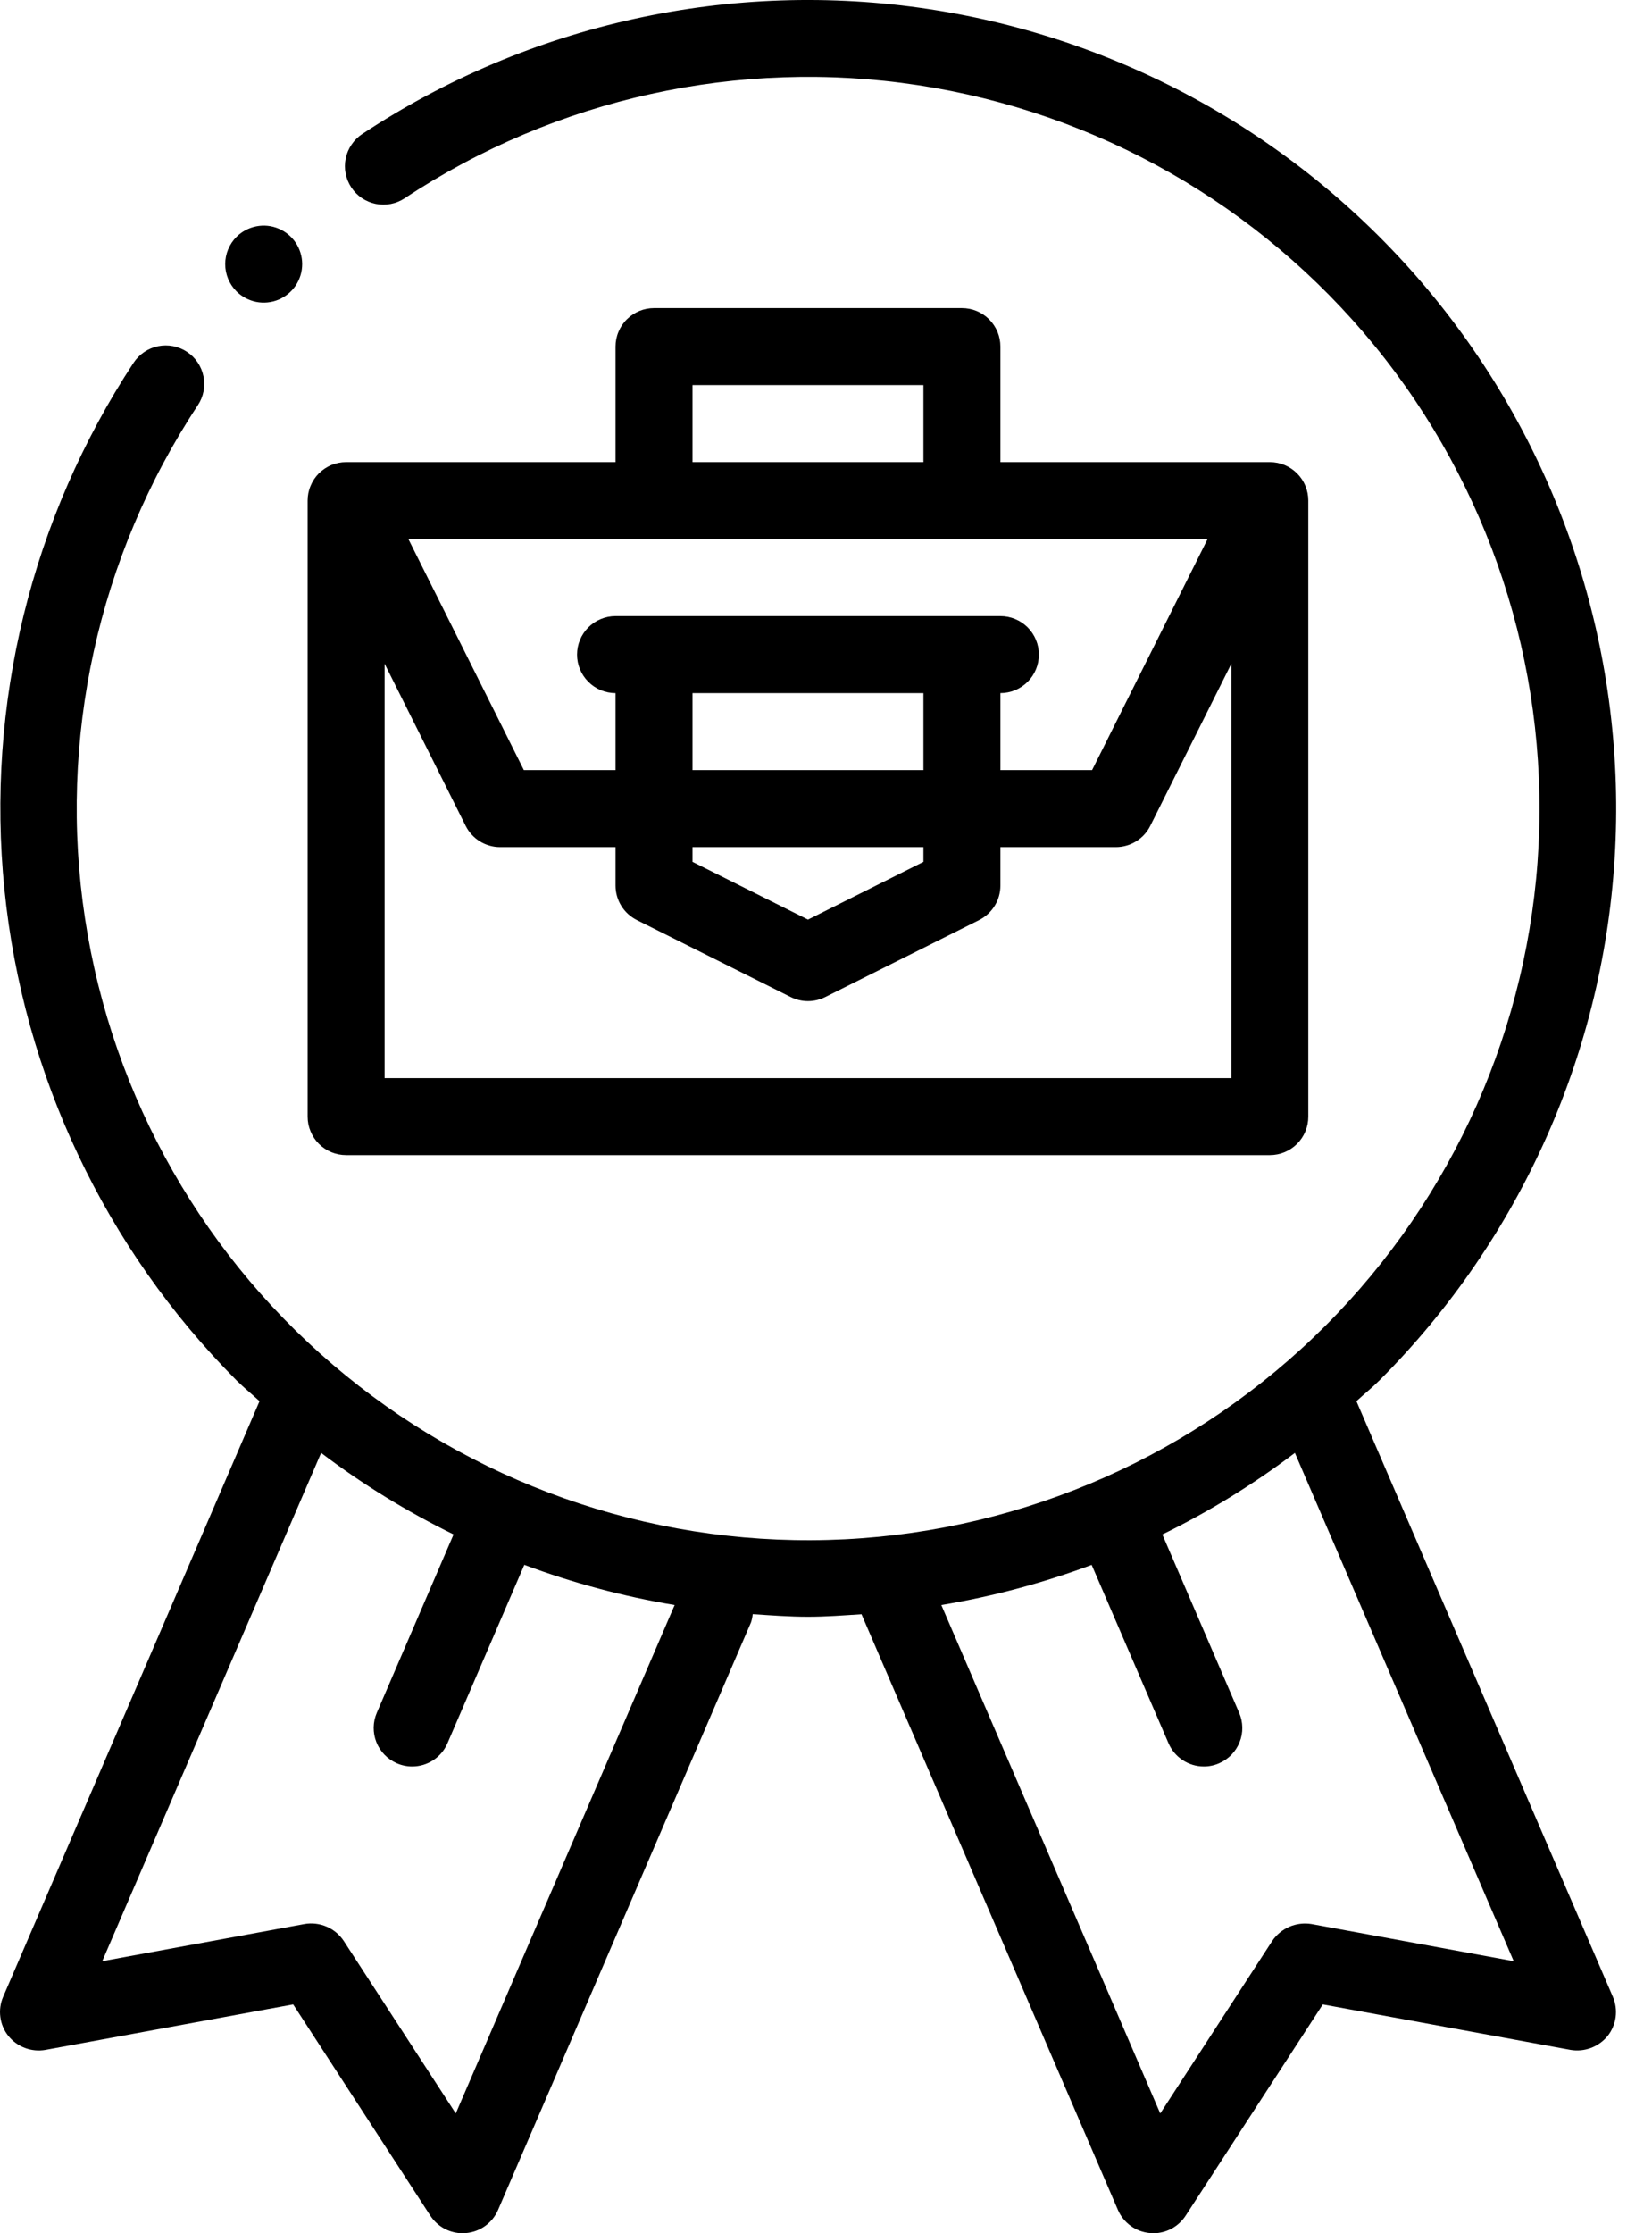 <svg width="37" height="50" viewBox="0 0 37 50" fill="none" xmlns="http://www.w3.org/2000/svg">
<path fill-rule="evenodd" clip-rule="evenodd" d="M21.544 6.898H14.648C14.535 6.898 14.423 6.92 14.318 6.963C14.214 7.007 14.119 7.07 14.039 7.15C13.958 7.23 13.895 7.325 13.852 7.43C13.808 7.534 13.786 7.647 13.786 7.76V10.346H7.752C7.639 10.346 7.527 10.368 7.422 10.411C7.318 10.455 7.222 10.518 7.142 10.598C7.062 10.678 6.999 10.773 6.956 10.878C6.912 10.982 6.89 11.095 6.89 11.208V25C6.89 25.113 6.912 25.225 6.956 25.33C6.999 25.435 7.062 25.53 7.142 25.61C7.222 25.69 7.318 25.753 7.422 25.797C7.527 25.84 7.639 25.862 7.752 25.862H28.44C28.554 25.862 28.666 25.84 28.77 25.797C28.875 25.753 28.97 25.69 29.05 25.61C29.13 25.53 29.194 25.435 29.237 25.33C29.28 25.225 29.302 25.113 29.302 25V11.208C29.302 11.095 29.28 10.982 29.237 10.878C29.194 10.773 29.13 10.678 29.05 10.598C28.97 10.518 28.875 10.455 28.77 10.411C28.666 10.368 28.554 10.346 28.44 10.346H22.406V7.76C22.406 7.647 22.384 7.534 22.341 7.43C22.297 7.325 22.234 7.23 22.154 7.15C22.074 7.07 21.979 7.007 21.874 6.963C21.77 6.92 21.657 6.898 21.544 6.898ZM15.51 18.966H20.682V19.296L18.096 20.589L15.51 19.296V18.966ZM15.51 17.242V15.518H20.682V17.242H15.51ZM22.406 15.518C22.635 15.518 22.854 15.427 23.016 15.265C23.177 15.104 23.268 14.884 23.268 14.656C23.268 14.427 23.177 14.208 23.016 14.046C22.854 13.885 22.635 13.794 22.406 13.794H13.786C13.558 13.794 13.338 13.885 13.177 14.046C13.015 14.208 12.924 14.427 12.924 14.656C12.924 14.884 13.015 15.104 13.177 15.265C13.338 15.427 13.558 15.518 13.786 15.518V17.242H11.733L9.147 12.07H27.046L24.459 17.242H22.406V15.518ZM15.51 8.622H20.682V10.346H15.51V8.622ZM8.614 24.138V14.86L10.429 18.489C10.501 18.633 10.611 18.753 10.747 18.837C10.883 18.921 11.04 18.966 11.2 18.966H13.786V19.828C13.786 19.988 13.831 20.145 13.915 20.281C13.999 20.417 14.12 20.527 14.263 20.599L17.711 22.323C17.83 22.383 17.962 22.414 18.096 22.414C18.23 22.414 18.362 22.383 18.482 22.323L21.93 20.599C22.073 20.527 22.193 20.417 22.277 20.281C22.362 20.145 22.406 19.988 22.406 19.828V18.966H24.992C25.152 18.966 25.309 18.921 25.445 18.837C25.581 18.753 25.692 18.633 25.763 18.489L27.578 14.861V24.138H8.614Z" fill="black"/>
<path fill-rule="evenodd" clip-rule="evenodd" d="M5.296 6.523C5.417 6.643 5.571 6.725 5.738 6.759C5.905 6.792 6.078 6.775 6.236 6.71C6.393 6.644 6.528 6.534 6.623 6.392C6.717 6.25 6.768 6.084 6.768 5.913C6.768 5.743 6.717 5.576 6.623 5.434C6.528 5.292 6.393 5.182 6.236 5.117C6.078 5.051 5.905 5.034 5.738 5.068C5.571 5.101 5.417 5.183 5.296 5.304C5.135 5.465 5.044 5.685 5.044 5.913C5.044 6.142 5.135 6.361 5.296 6.523Z" fill="black"/>
<path fill-rule="evenodd" clip-rule="evenodd" d="M0.188 45.584C0.286 45.705 0.414 45.797 0.56 45.852C0.706 45.907 0.864 45.922 1.018 45.895L6.566 44.877L9.639 49.608C9.718 49.728 9.825 49.827 9.951 49.896C10.078 49.964 10.219 50 10.363 50C10.387 50 10.411 49.998 10.436 49.996C10.591 49.983 10.74 49.928 10.866 49.837C10.993 49.746 11.092 49.623 11.154 49.48L16.819 36.326C16.84 36.265 16.853 36.202 16.858 36.139C17.271 36.167 17.684 36.198 18.097 36.198C18.497 36.198 18.896 36.167 19.295 36.141L25.039 49.48C25.101 49.623 25.201 49.746 25.327 49.837C25.453 49.928 25.602 49.983 25.758 49.996C25.782 49.998 25.806 50 25.831 50C25.974 50 26.116 49.964 26.242 49.896C26.368 49.827 26.476 49.728 26.554 49.608L29.627 44.877L35.176 45.895C35.329 45.921 35.487 45.906 35.633 45.851C35.778 45.797 35.907 45.704 36.006 45.584C36.103 45.462 36.165 45.315 36.186 45.161C36.206 45.006 36.185 44.848 36.123 44.705L30.38 31.371C30.551 31.213 30.731 31.07 30.897 30.904C34.069 27.732 35.95 23.495 36.175 19.014C36.401 14.534 34.955 10.129 32.118 6.654C29.28 3.179 25.254 0.881 20.819 0.206C16.384 -0.469 11.856 0.527 8.113 3C8.019 3.062 7.937 3.143 7.874 3.237C7.81 3.331 7.766 3.436 7.743 3.547C7.72 3.658 7.719 3.773 7.741 3.884C7.762 3.995 7.806 4.101 7.868 4.196C7.931 4.29 8.011 4.372 8.105 4.435C8.199 4.498 8.305 4.542 8.416 4.565C8.527 4.587 8.642 4.588 8.753 4.566C8.864 4.544 8.97 4.501 9.064 4.438C12.451 2.199 16.548 1.297 20.561 1.907C24.574 2.518 28.218 4.596 30.786 7.74C33.354 10.884 34.663 14.87 34.46 18.924C34.256 22.978 32.554 26.813 29.684 29.684C26.814 32.555 22.981 34.258 18.926 34.463C14.872 34.668 10.886 33.36 7.741 30.793C4.596 28.227 2.516 24.584 1.905 20.57C1.293 16.557 2.194 12.46 4.431 9.073C4.558 8.882 4.603 8.649 4.557 8.425C4.512 8.201 4.379 8.004 4.189 7.878C3.998 7.751 3.765 7.706 3.541 7.751C3.317 7.797 3.12 7.929 2.993 8.12C0.702 11.605 -0.32 15.772 0.1 19.921C0.519 24.07 2.354 27.949 5.296 30.904C5.463 31.07 5.642 31.213 5.813 31.371L0.071 44.705C0.009 44.848 -0.013 45.006 0.008 45.161C0.028 45.315 0.09 45.462 0.188 45.584ZM33.903 43.909L29.373 43.077C29.206 43.05 29.034 43.071 28.878 43.138C28.723 43.205 28.589 43.315 28.494 43.456L25.986 47.318L21.083 35.935C22.232 35.744 23.359 35.443 24.45 35.036L26.171 39.029C26.238 39.184 26.348 39.316 26.489 39.408C26.63 39.501 26.795 39.55 26.963 39.55C27.08 39.55 27.196 39.526 27.303 39.479C27.407 39.434 27.501 39.37 27.58 39.288C27.659 39.207 27.721 39.111 27.763 39.006C27.805 38.901 27.826 38.788 27.824 38.675C27.822 38.562 27.798 38.45 27.753 38.346L26.033 34.355C27.08 33.844 28.074 33.232 29.002 32.529L33.903 43.909ZM7.192 32.529C8.119 33.232 9.113 33.843 10.159 34.354L8.44 38.346C8.395 38.45 8.371 38.562 8.369 38.675C8.368 38.788 8.388 38.901 8.43 39.006C8.472 39.111 8.534 39.207 8.613 39.288C8.692 39.369 8.786 39.434 8.89 39.479C8.998 39.526 9.114 39.55 9.231 39.55C9.399 39.55 9.564 39.501 9.705 39.408C9.845 39.316 9.956 39.184 10.022 39.029L11.743 35.035C12.834 35.443 13.962 35.744 15.11 35.935L10.208 47.318L7.699 43.456C7.605 43.314 7.472 43.203 7.316 43.136C7.16 43.069 6.988 43.048 6.82 43.077L2.29 43.909L7.192 32.529Z" fill="black"/>
</svg>
